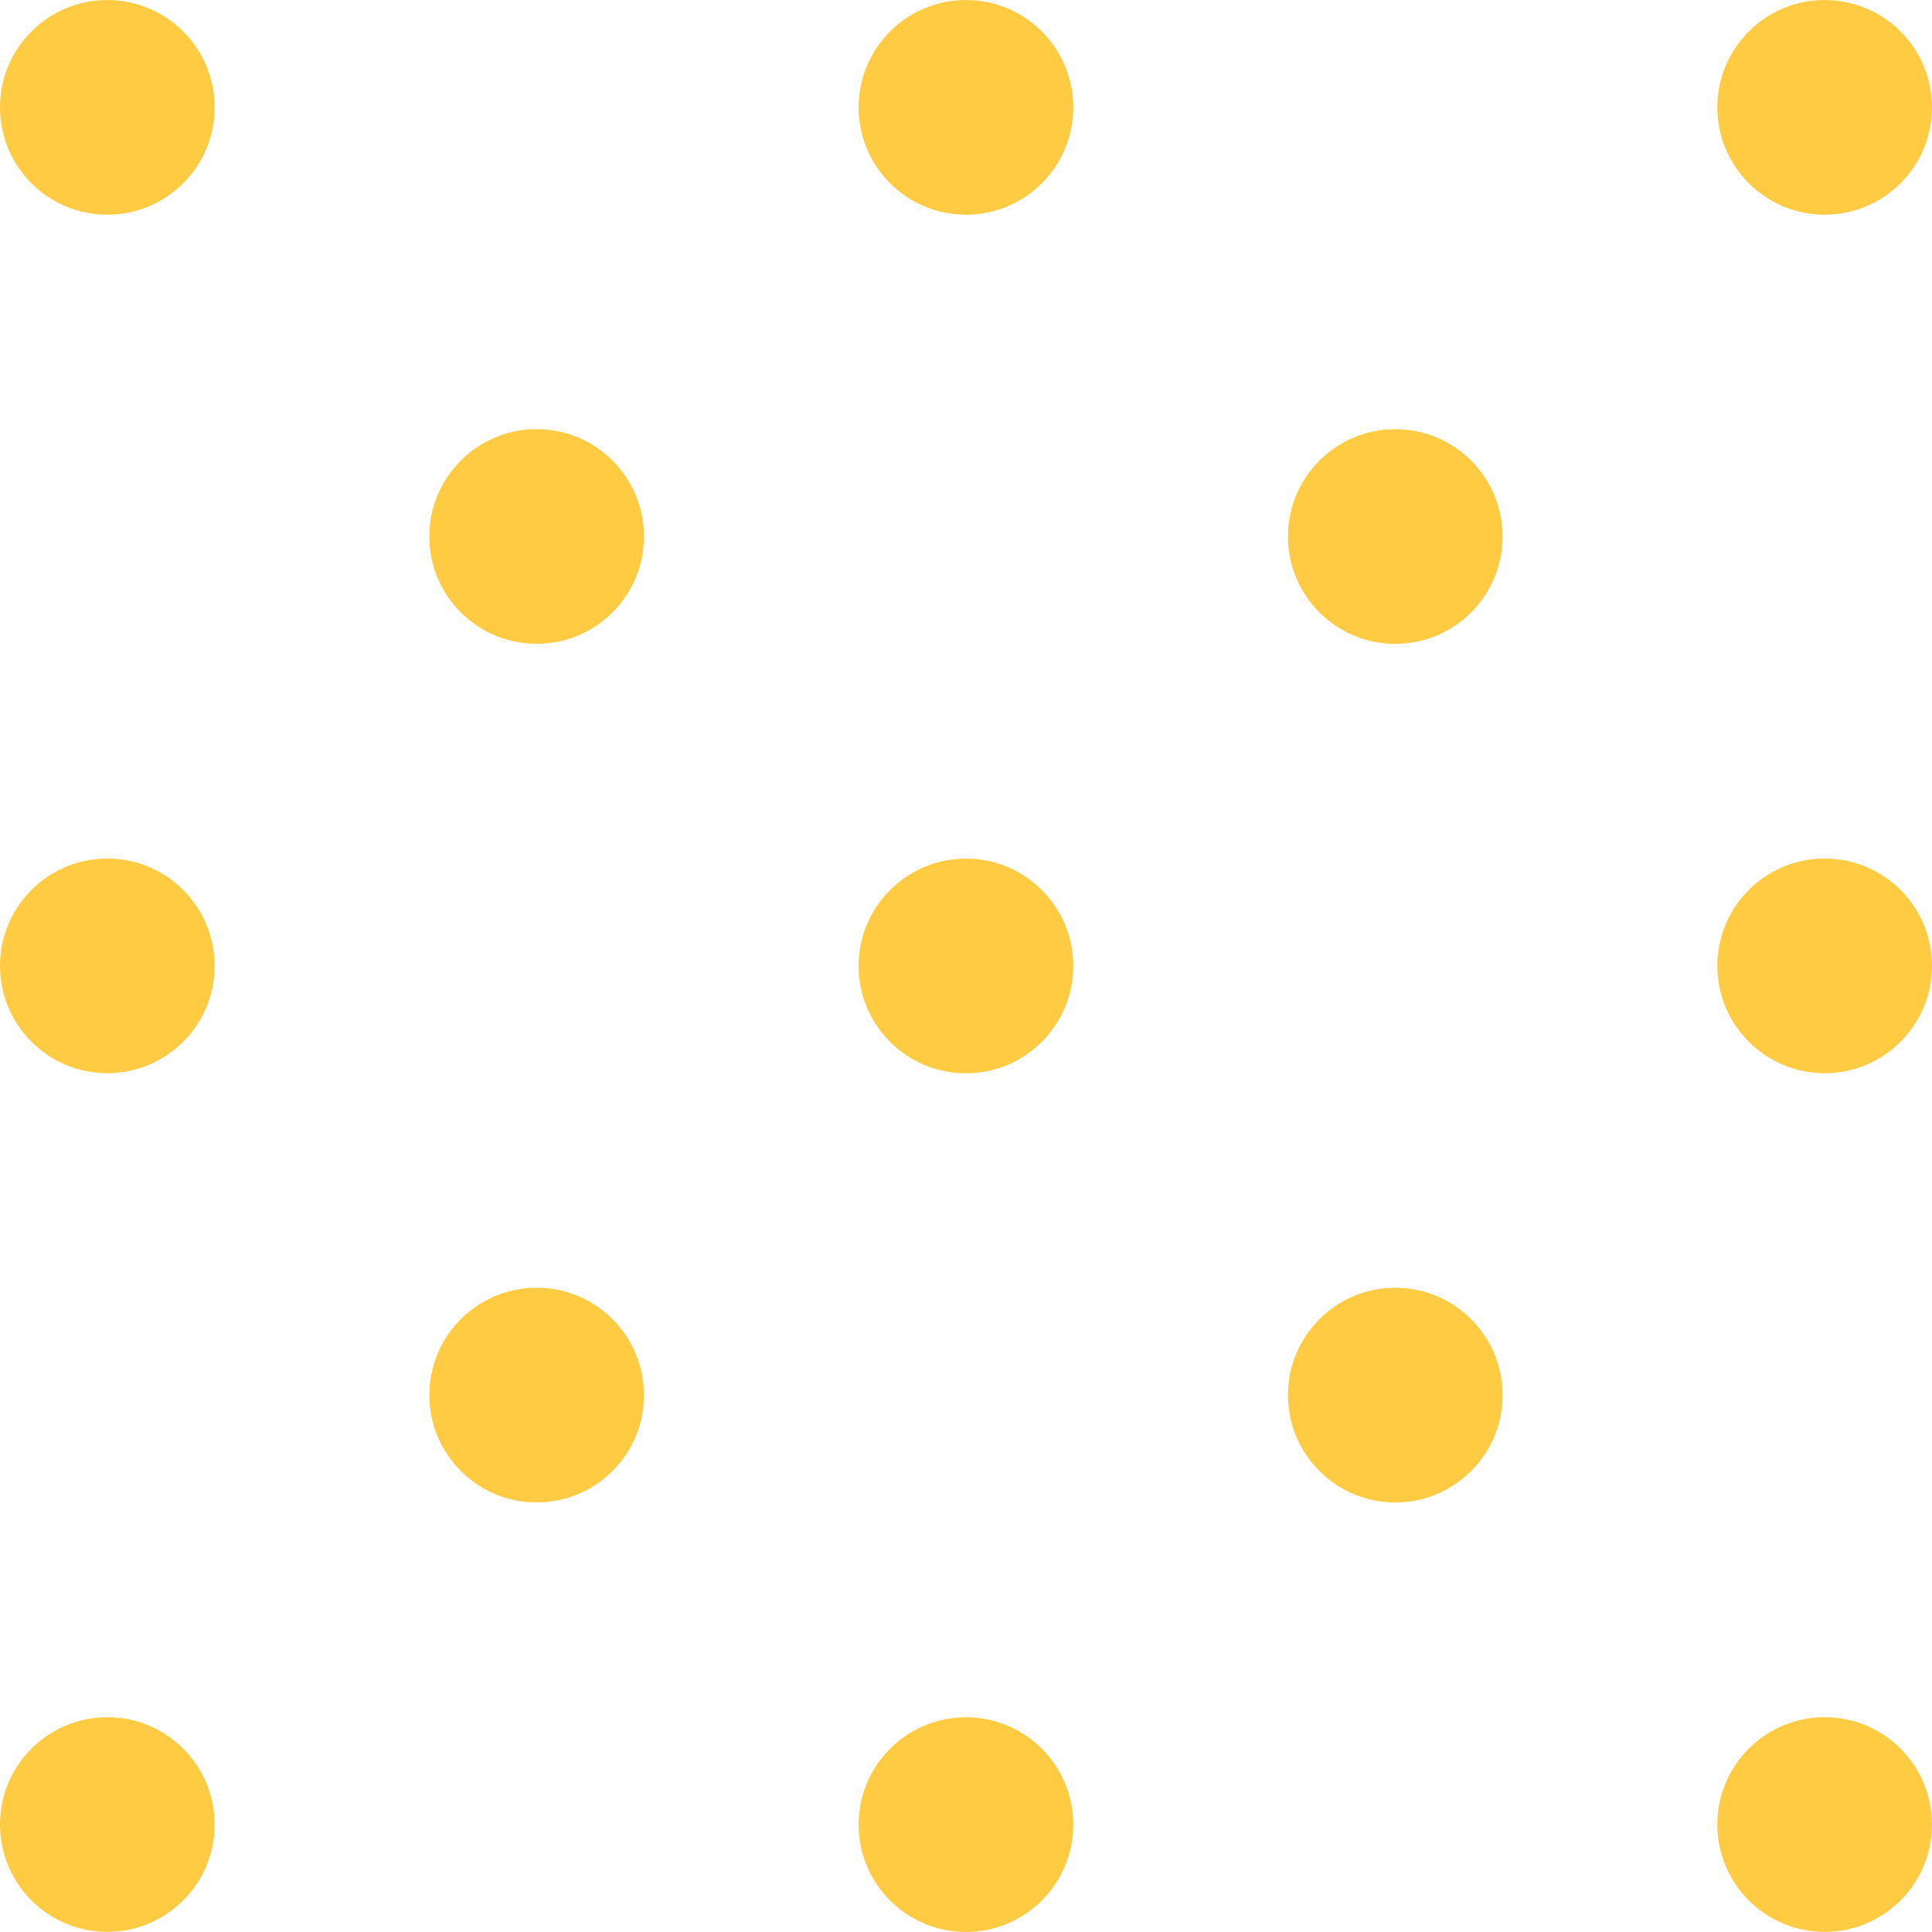 <?xml version="1.0" encoding="UTF-8" standalone="no"?><svg xmlns="http://www.w3.org/2000/svg" xmlns:xlink="http://www.w3.org/1999/xlink" fill="#000000" height="450" preserveAspectRatio="xMidYMid meet" version="1" viewBox="25.0 25.0 450.0 450.0" width="450" zoomAndPan="magnify"><g fill="#fecb43" id="change1_1"><circle cx="50" cy="50.01" fill="inherit" r="25"/><circle cx="50" cy="249.97" fill="inherit" r="25"/><circle cx="50" cy="449.97" fill="inherit" r="25"/><circle cx="150" cy="149.96" fill="inherit" r="25"/><circle cx="150" cy="349.94" fill="inherit" r="25"/><circle cx="249.99" cy="50.01" fill="inherit" r="25"/><circle cx="249.99" cy="249.99" fill="inherit" r="25"/><circle cx="249.99" cy="449.99" fill="inherit" r="25"/><circle cx="349.99" cy="149.97" fill="inherit" r="25"/><circle cx="349.99" cy="349.95" fill="inherit" r="25"/><circle cx="450" cy="50.01" fill="inherit" r="25"/><circle cx="450" cy="249.97" fill="inherit" r="25"/><circle cx="450" cy="449.97" fill="inherit" r="25"/></g></svg>